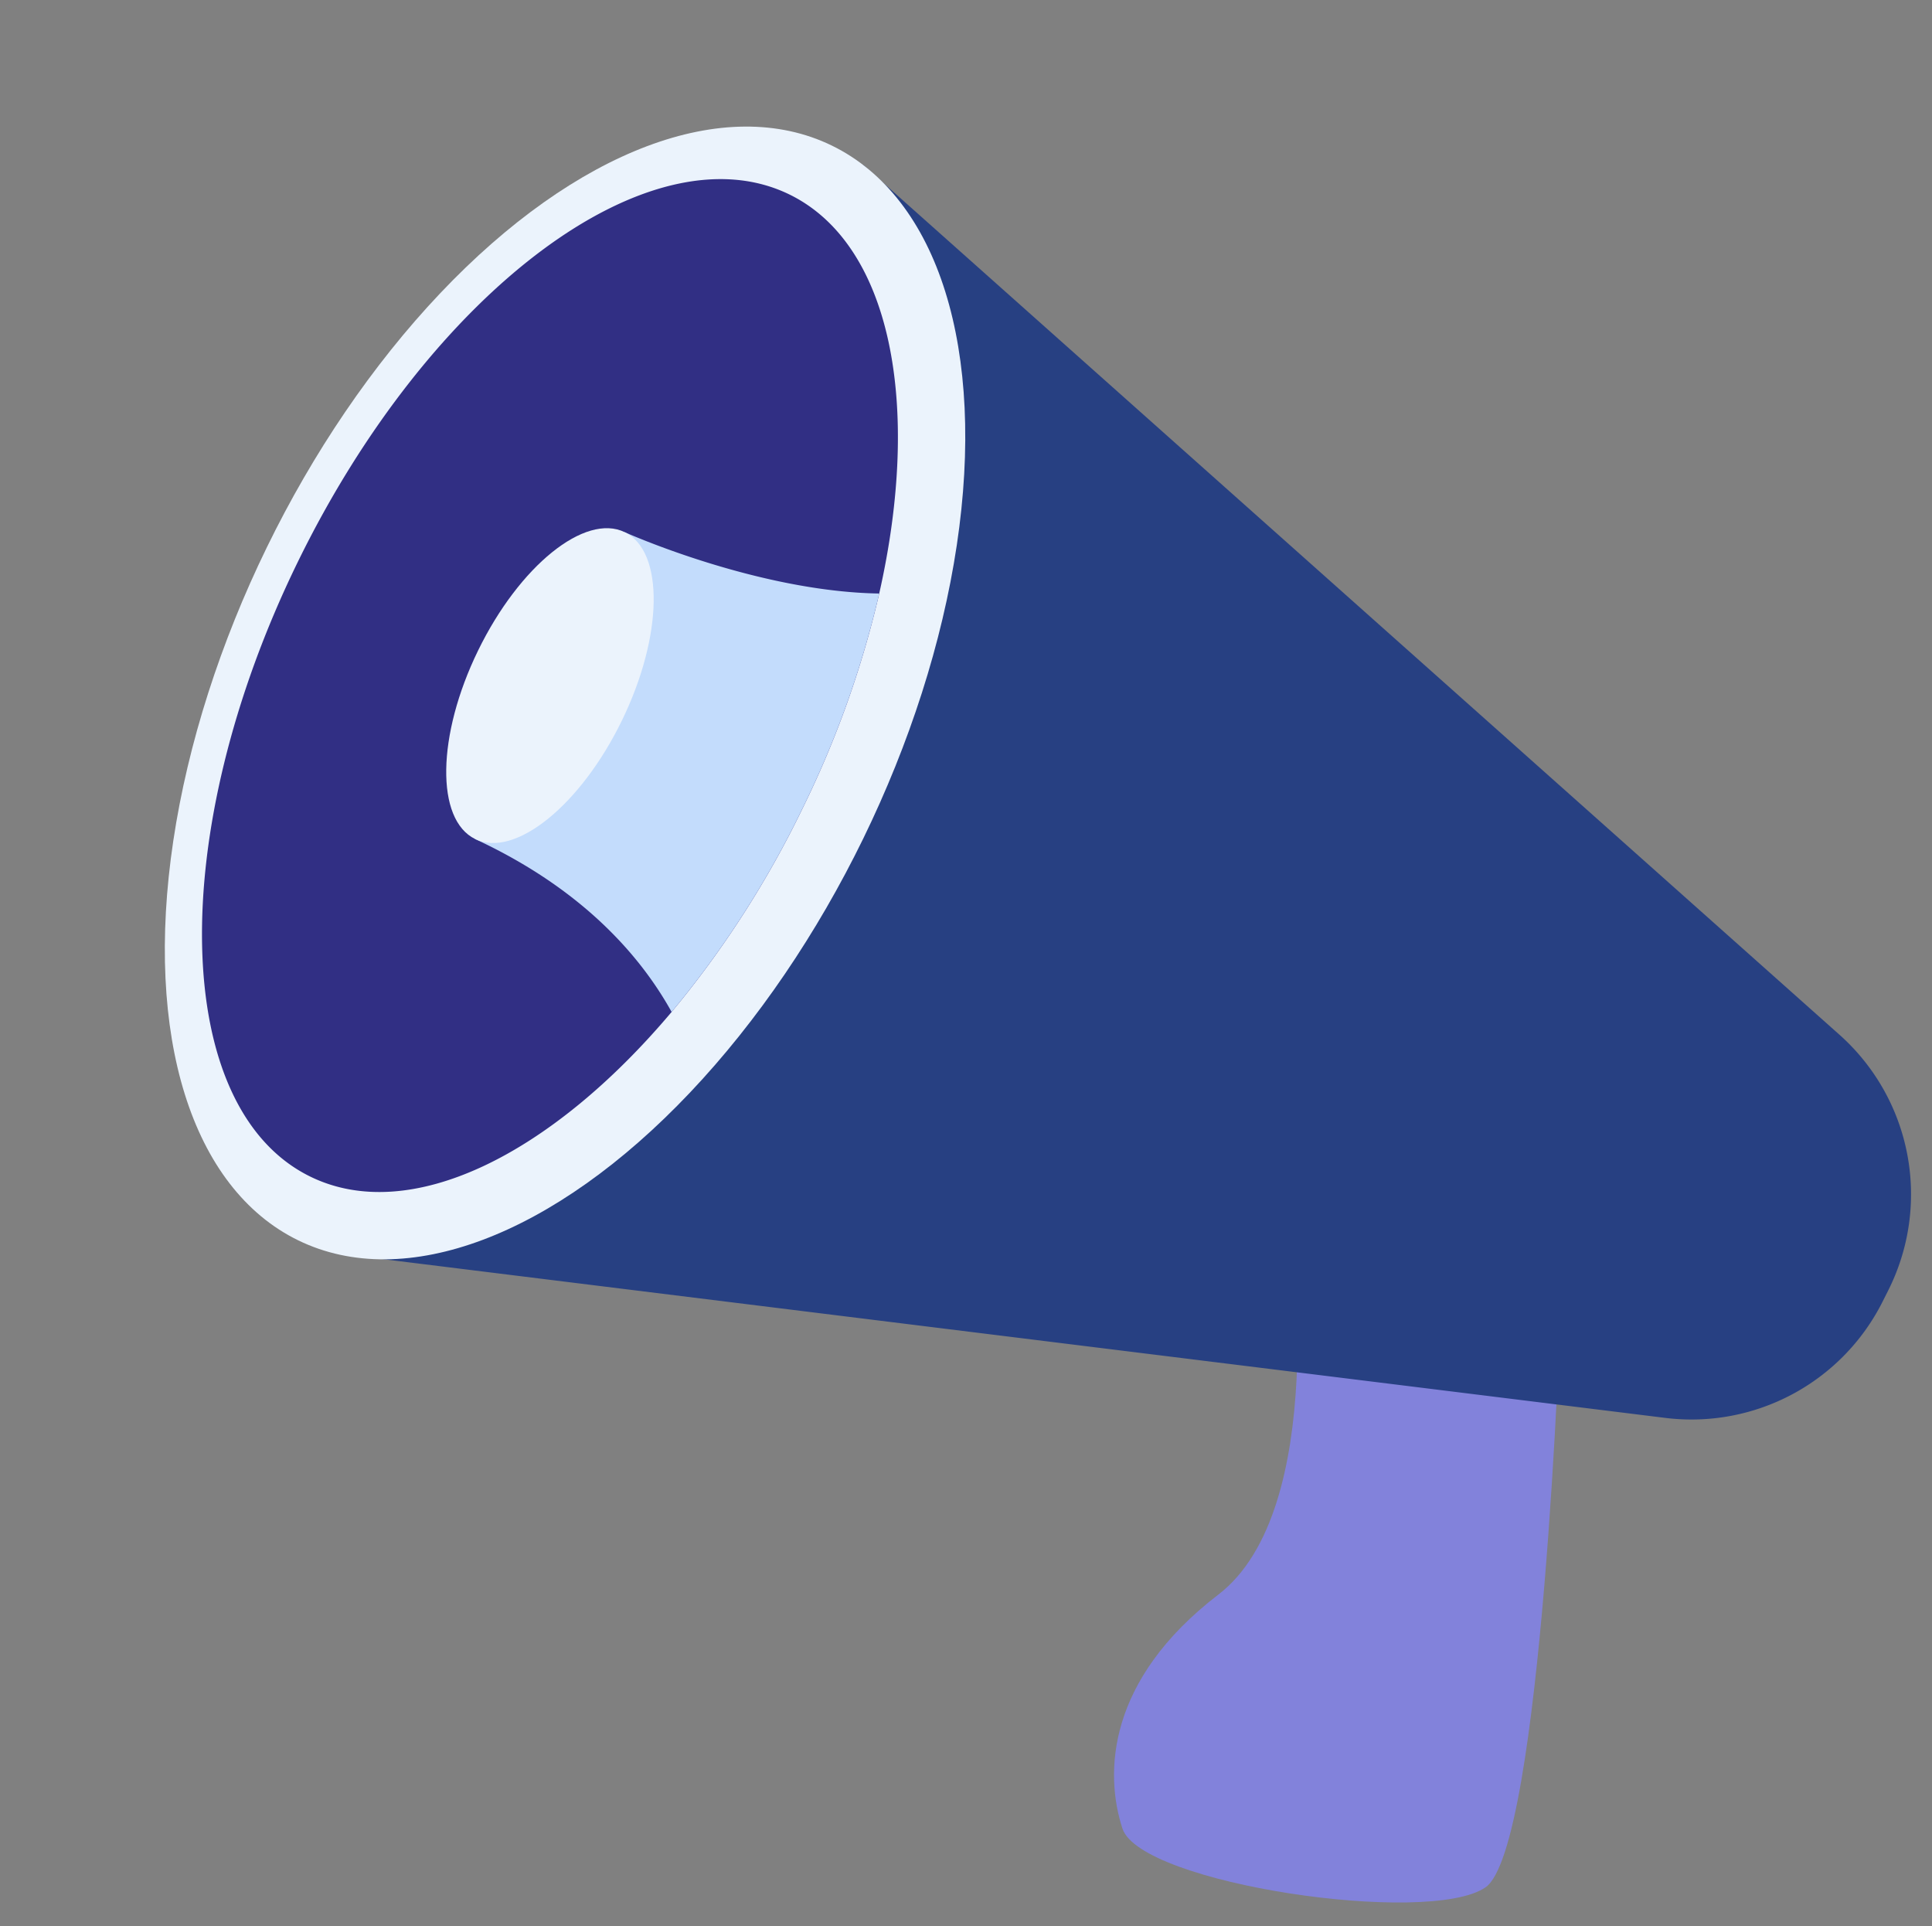 <?xml version="1.0" encoding="UTF-8" standalone="no"?><svg xmlns="http://www.w3.org/2000/svg" xmlns:xlink="http://www.w3.org/1999/xlink" fill="#000000" height="551.5" preserveAspectRatio="xMidYMid meet" version="1" viewBox="-47.2 -36.2 553.2 551.5" width="553.2" zoomAndPan="magnify"><rect x="-47.2" y="-36.2" width="553.2" height="551.5" fill="#808080" stroke="none"/><g data-name="Layer 2"><g id="change1_1"><path d="M399.65,339.4s-5.2,153.66-21.53,164.79-98.72-1-103.92-16.85-4.45-42.53,27.46-67,20.79-103.92,20.79-103.92Z" fill="#8282db"/></g><g id="change2_1"><path d="M199.92,11l279.4,248.89a61.19,61.19,0,0,1,14.12,73.42l-1.65,3.28a61.21,61.21,0,0,1-62.13,33.17L47.89,322.5Z" fill="#274082"/></g><g id="change3_1"><ellipse cx="114.59" cy="162.19" fill="#ebf3fc" rx="174.35" ry="95.02" transform="rotate(-64.01 114.601 162.194)"/></g><g id="change4_1"><path d="M204.55,133.73a285.66,285.66,0,0,1-22,61.6,284.65,284.65,0,0,1-37.44,58.2c-34.54,41-74.9,61.08-103.42,47.16C1.8,281.22.1,202.5,38,124.83S138.87,0,178.82,19.47C208,33.71,216.78,79.68,204.55,133.73Z" fill="#312f84"/></g><g id="change5_1"><path d="M204.55,133.73a285.66,285.66,0,0,1-22,61.6,284.65,284.65,0,0,1-37.44,58.2c-8.79-15.85-25.34-35.15-56.3-49.52l42.85-87.85S169.48,133.19,204.55,133.73Z" fill="#c3dcfc"/></g><g id="change3_2"><ellipse cx="110.27" cy="160.09" fill="#ebf3fc" rx="48.87" ry="22.9" transform="rotate(-64.01 110.275 160.091)"/></g></g></svg>
